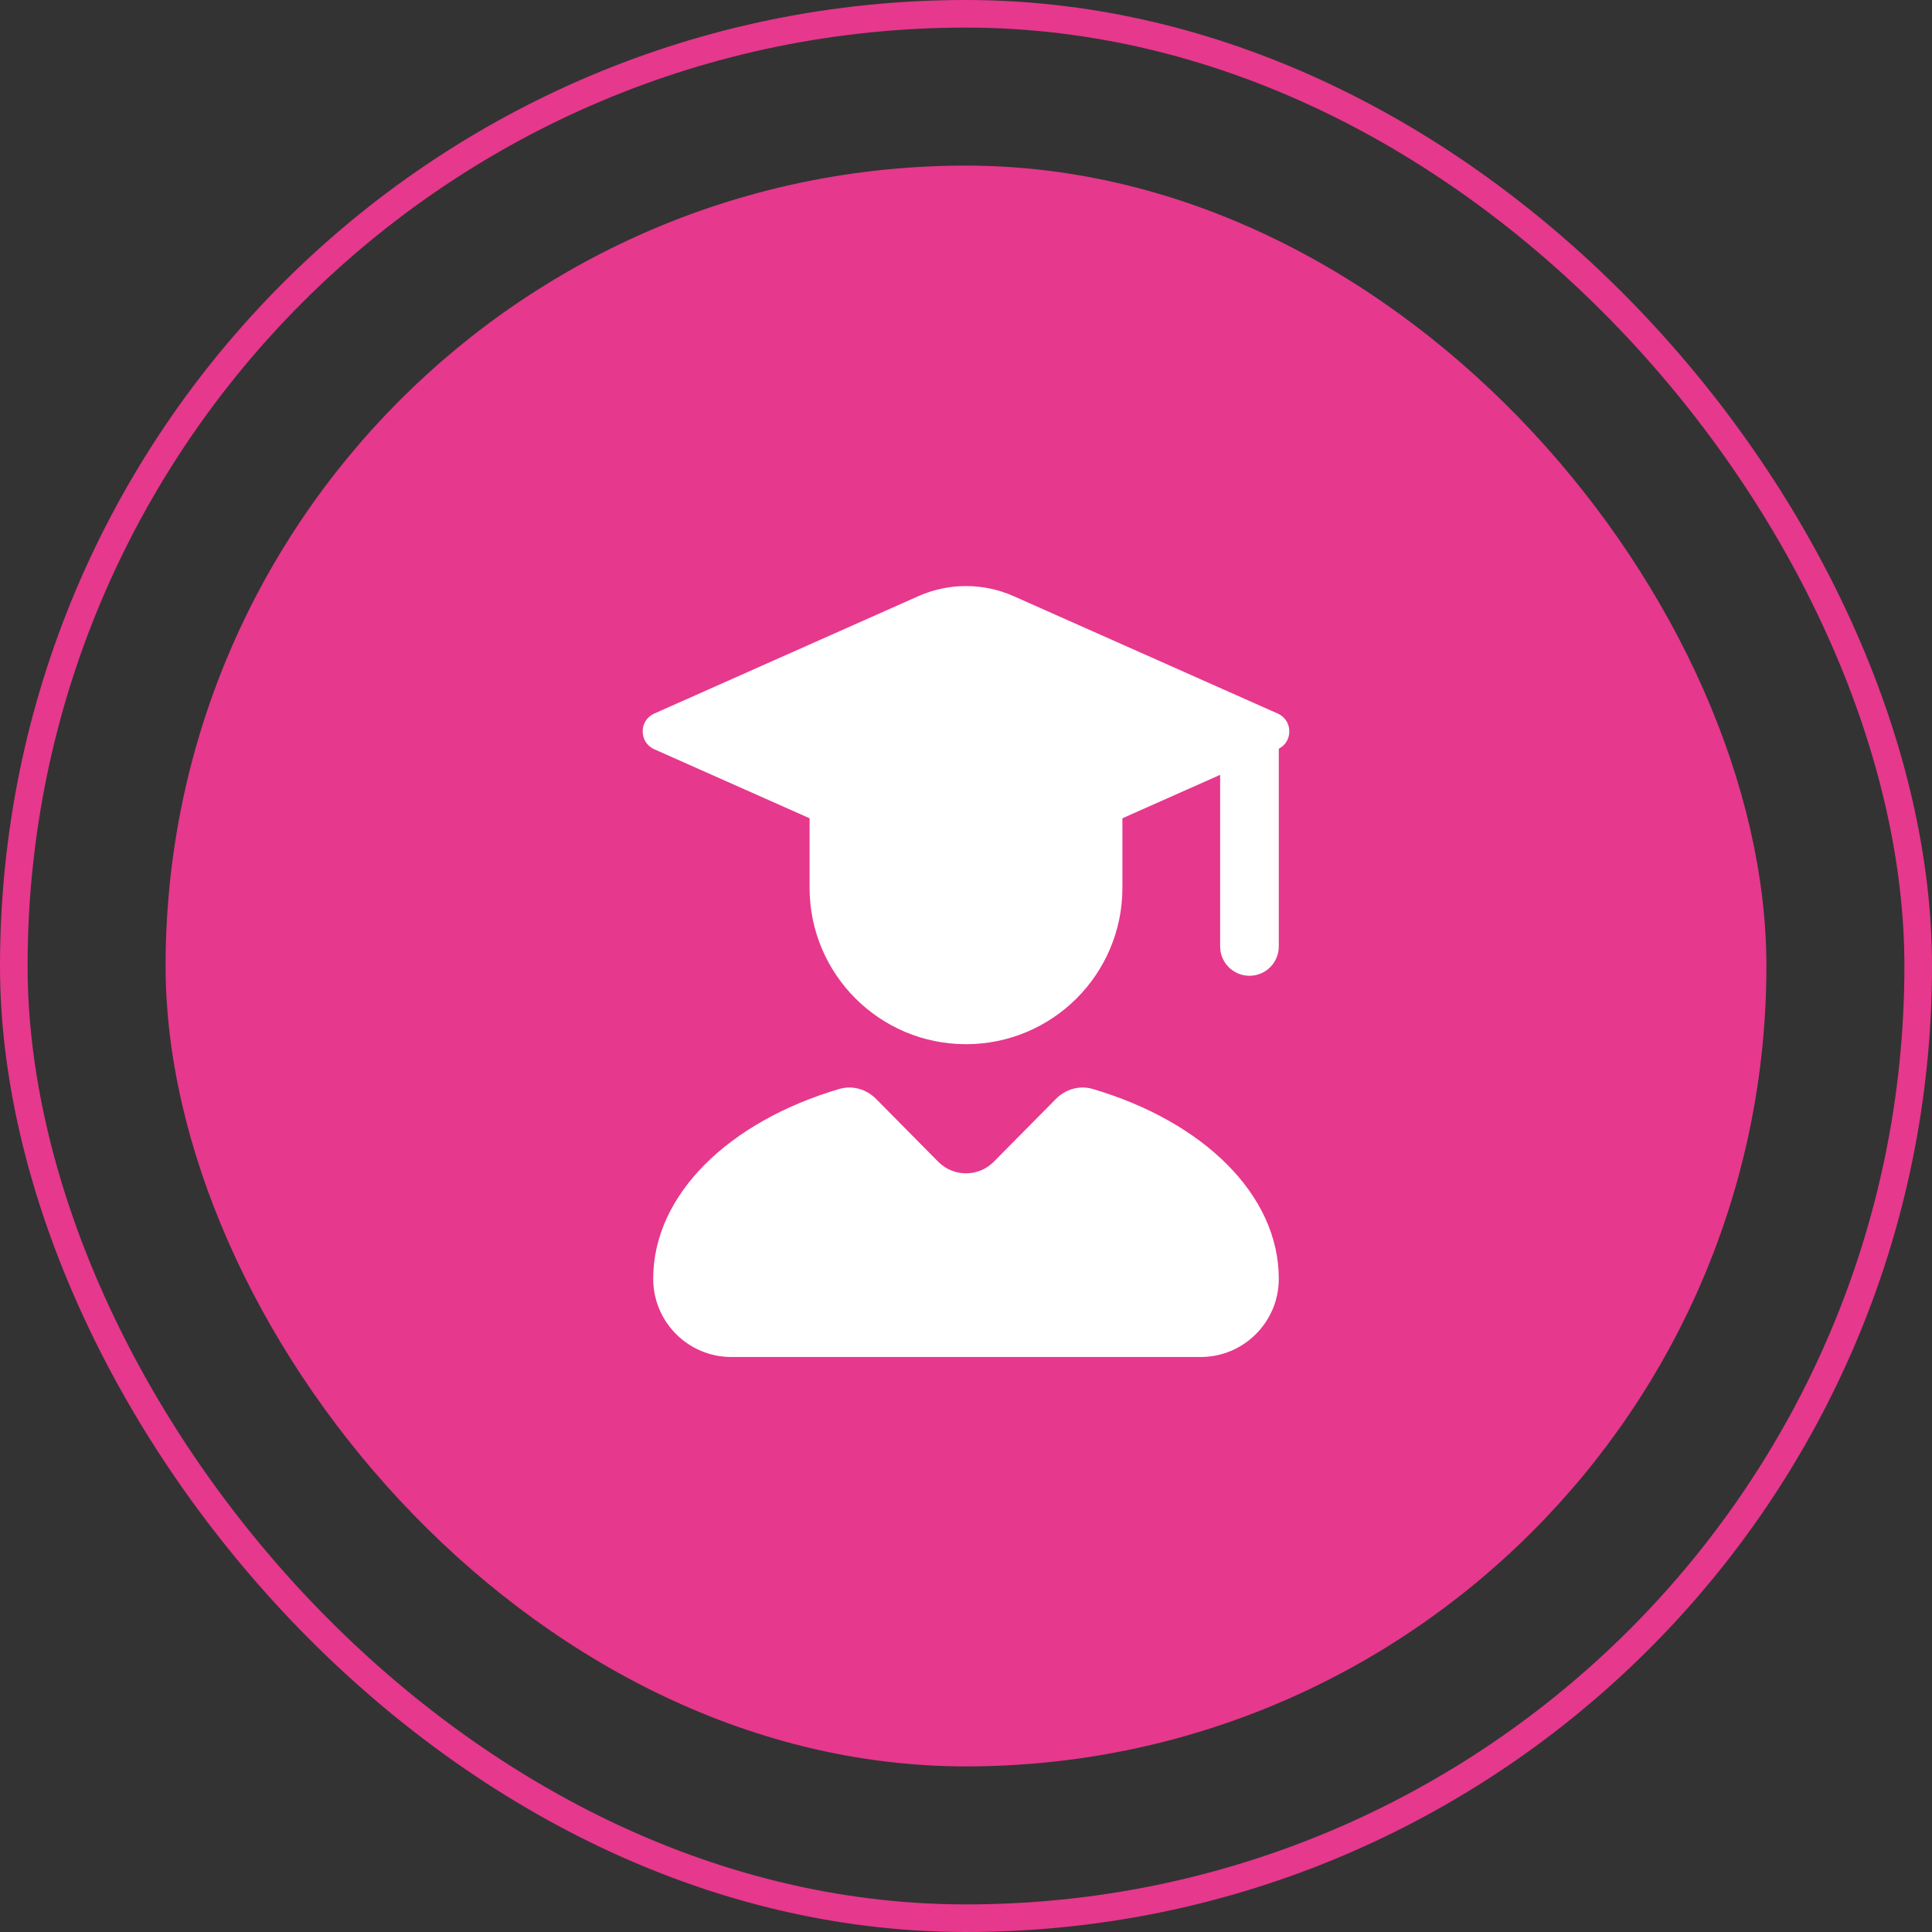 <svg width="70" height="70" viewBox="0 0 70 70" fill="none" xmlns="http://www.w3.org/2000/svg">
<rect x="0" y="0" width="70" height="70" fill="#333333" stroke="none"/>
<rect x="0.5" y="0.5" width="69" height="69" rx="34.5" stroke="#E6388D"/>
<rect x="6" y="6" width="58" height="58" rx="29" fill="#E6388D"/>
<path fill-rule="evenodd" clip-rule="evenodd" d="M44.208 34.292V26.5H46.333V34.292C46.333 34.879 45.858 35.354 45.271 35.354C44.684 35.354 44.208 34.879 44.208 34.292Z" fill="white"/>
<path d="M40.667 32.167V27.917H29.333V32.167C29.333 35.296 31.87 37.833 35 37.833C38.13 37.833 40.667 35.296 40.667 32.167Z" fill="white"/>
<path d="M23.706 25.853L33.274 21.6C34.373 21.112 35.627 21.112 36.726 21.6L46.294 25.853C46.855 26.102 46.855 26.898 46.294 27.147L36.726 31.399C35.627 31.888 34.373 31.888 33.274 31.399L23.706 27.147C23.145 26.898 23.145 26.102 23.706 25.853Z" fill="white"/>
<path d="M38.258 39.816L36.007 42.092C35.453 42.652 34.547 42.652 33.993 42.092L31.742 39.816C31.395 39.464 30.887 39.315 30.413 39.454C26.439 40.623 23.667 43.263 23.667 46.333C23.667 47.898 24.935 49.167 26.5 49.167H43.5C45.065 49.167 46.333 47.898 46.333 46.333C46.333 43.263 43.561 40.623 39.587 39.454C39.113 39.315 38.605 39.464 38.258 39.816Z" fill="white"/>
</svg>
